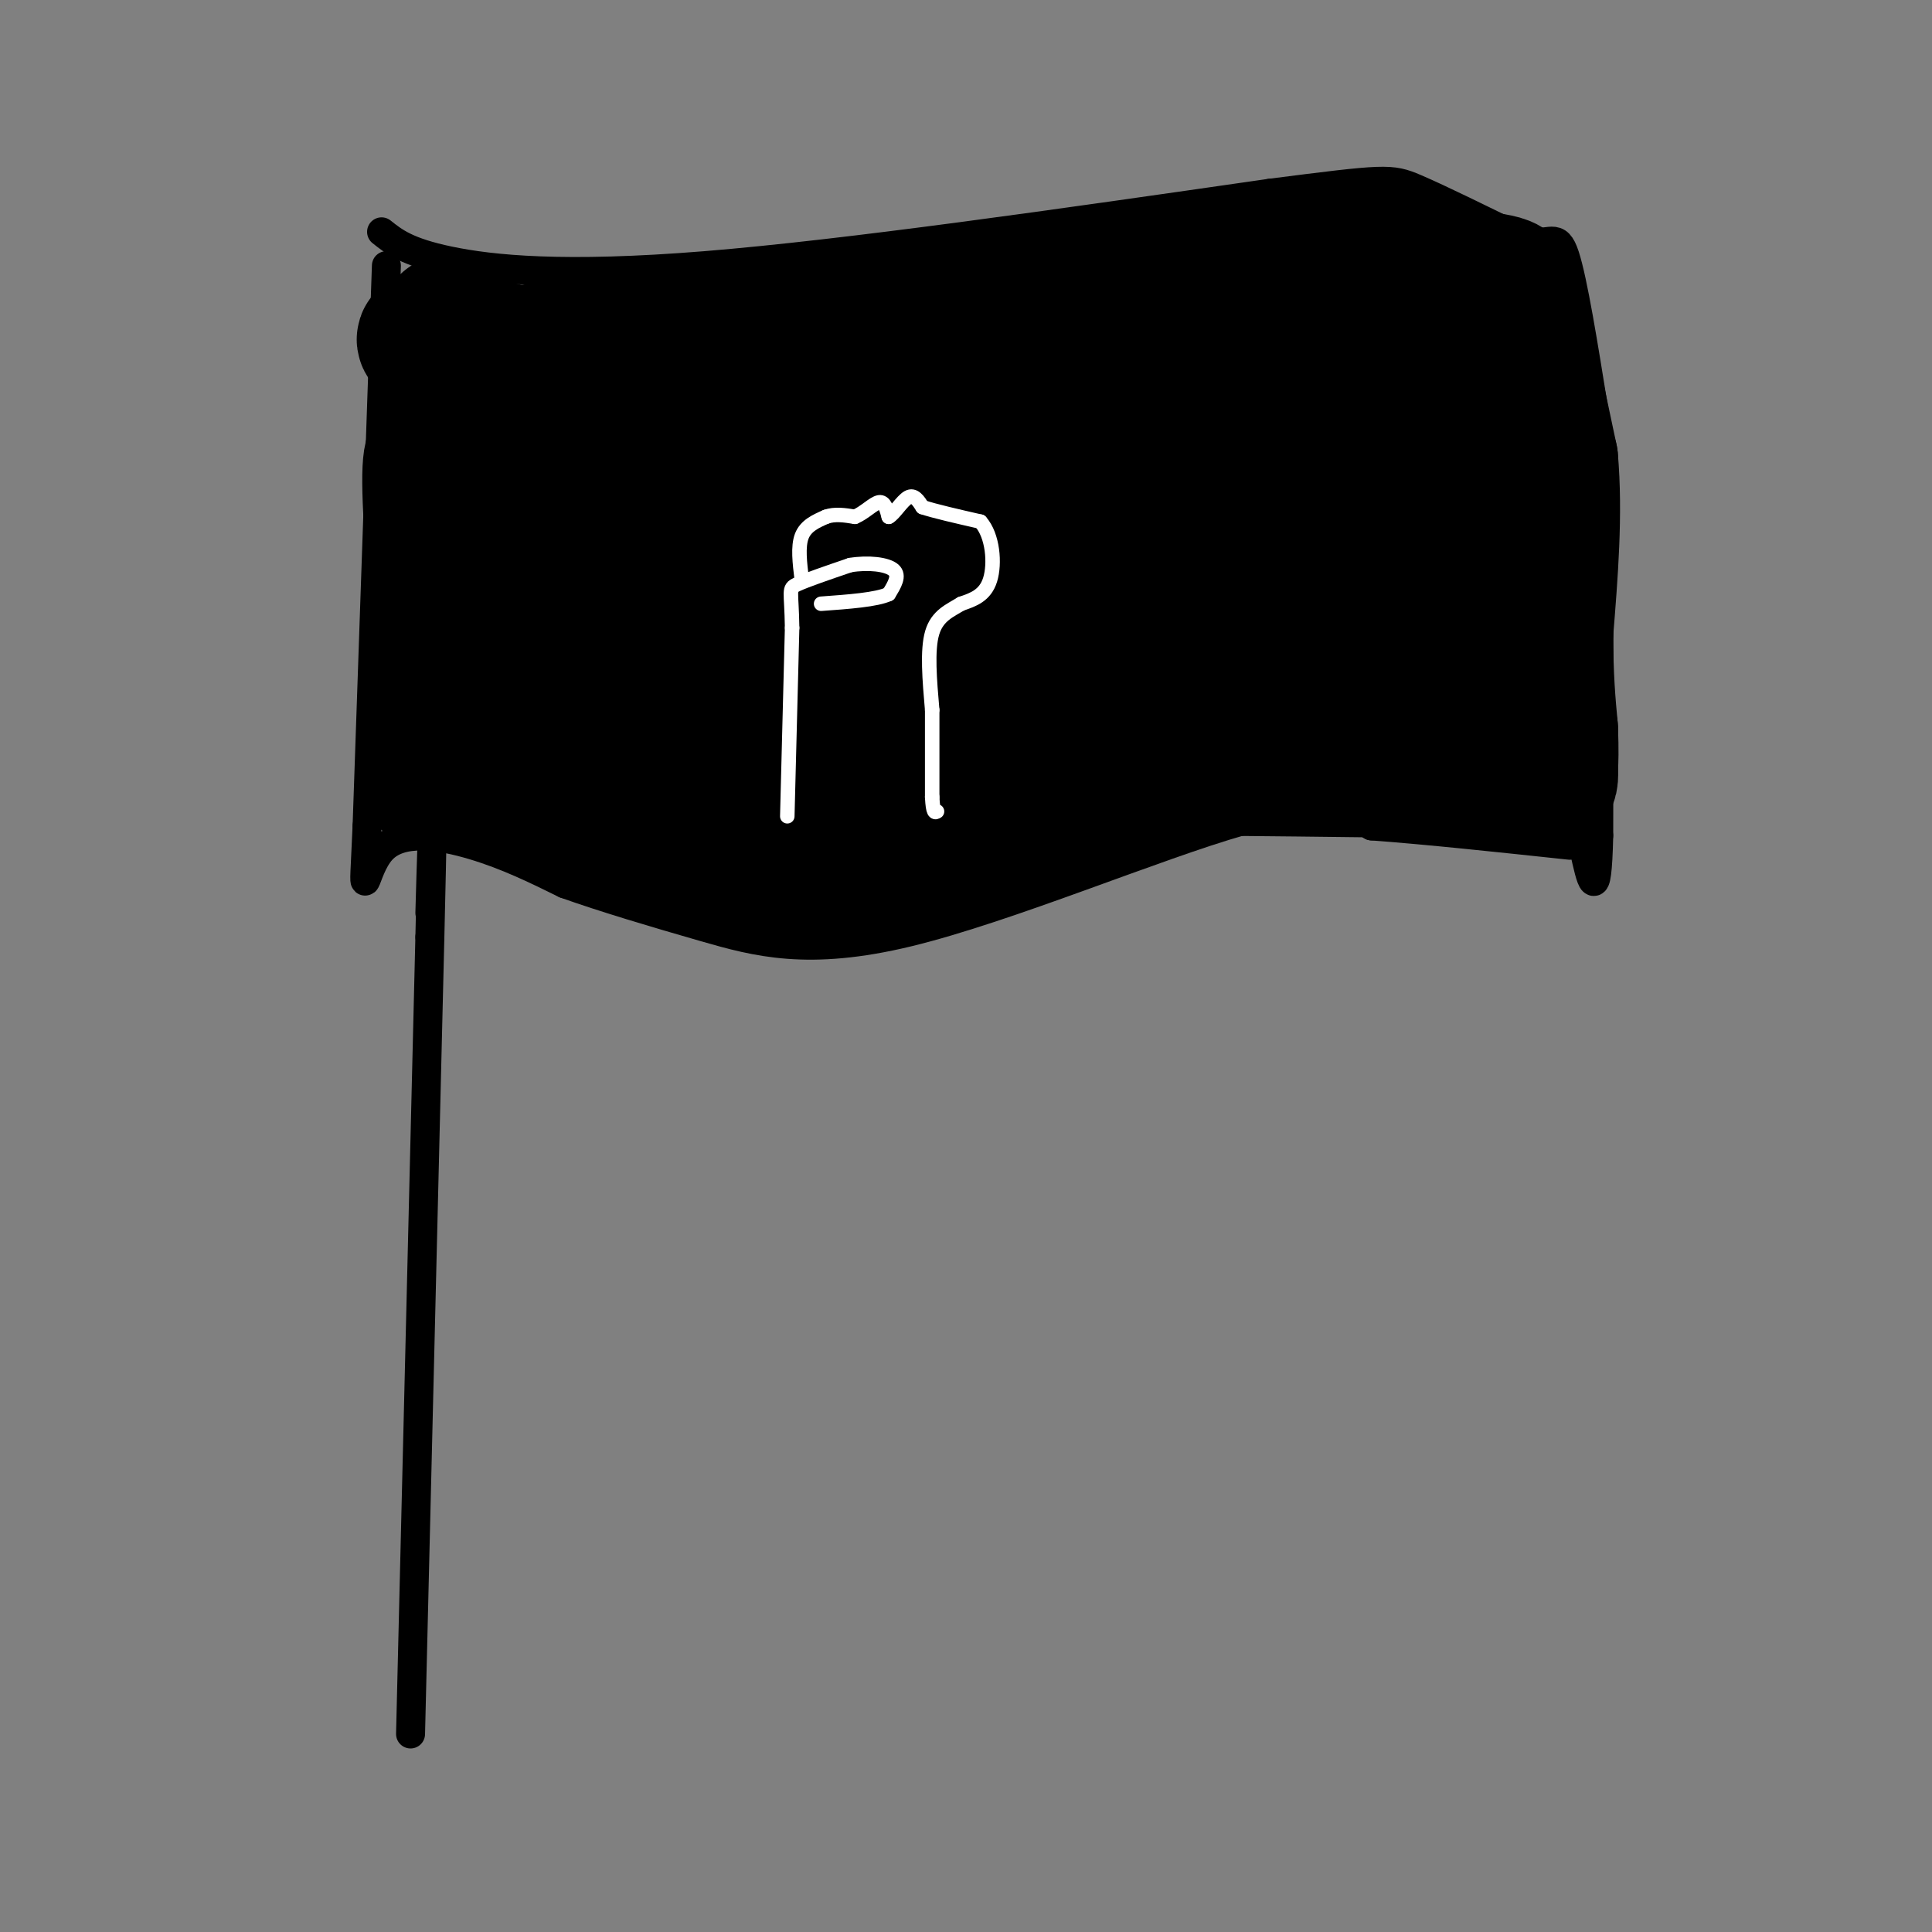 <svg viewBox='0 0 400 400' version='1.1' xmlns='http://www.w3.org/2000/svg' xmlns:xlink='http://www.w3.org/1999/xlink'><rect x="0" y="0" width="400" height="400" fill="#808080" stroke="none"/><g fill='none' stroke='#000000' stroke-width='6' stroke-linecap='round' stroke-linejoin='round'><path d='M85,359c0.000,0.000 4.000,-165.000 4,-165'/><path d='M89,194c0.667,-28.333 0.333,-16.667 0,-5'/><path d='M80,55c0.000,0.000 -4.000,116.000 -4,116'/><path d='M76,171c-0.845,19.238 -0.958,9.333 3,5c3.958,-4.333 11.988,-3.095 19,-1c7.012,2.095 13.006,5.048 19,8'/><path d='M117,183c7.976,2.845 18.416,5.959 29,9c10.584,3.041 21.311,6.011 42,1c20.689,-5.011 51.340,-18.003 69,-23c17.660,-4.997 22.330,-1.998 27,1'/><path d='M284,171c11.333,0.833 26.167,2.417 41,4'/><path d='M79,48c2.622,2.089 5.244,4.178 14,6c8.756,1.822 23.644,3.378 53,1c29.356,-2.378 73.178,-8.689 117,-15'/><path d='M263,40c23.844,-3.044 24.956,-3.156 30,-1c5.044,2.156 14.022,6.578 23,11'/><path d='M316,50c5.089,0.956 6.311,-2.156 8,3c1.689,5.156 3.844,18.578 6,32'/><path d='M330,85c1.167,20.000 1.083,54.000 1,88'/><path d='M331,173c-0.333,15.167 -1.667,9.083 -3,3'/></g>
<g fill='none' stroke='#000000' stroke-width='28' stroke-linecap='round' stroke-linejoin='round'><path d='M163,123c5.381,-5.212 10.761,-10.423 13,-13c2.239,-2.577 1.335,-2.519 -1,-3c-2.335,-0.481 -6.101,-1.500 -12,0c-5.899,1.500 -13.932,5.521 -16,8c-2.068,2.479 1.827,3.417 18,0c16.173,-3.417 44.623,-11.189 45,-14c0.377,-2.811 -27.321,-0.660 -45,3c-17.679,3.660 -25.340,8.830 -33,14'/><path d='M132,118c-6.533,3.058 -6.365,3.702 -6,5c0.365,1.298 0.926,3.251 21,-6c20.074,-9.251 59.659,-29.707 56,-27c-3.659,2.707 -50.562,28.575 -71,34c-20.438,5.425 -14.411,-9.593 -15,-17c-0.589,-7.407 -7.795,-7.204 -15,-7'/><path d='M102,100c-3.533,-0.911 -4.867,0.311 -6,-3c-1.133,-3.311 -2.067,-11.156 -3,-19'/><path d='M93,78c-0.667,-4.500 -0.833,-6.250 -1,-8'/><path d='M92,70c5.178,0.178 18.622,4.622 29,6c10.378,1.378 17.689,-0.311 25,-2'/><path d='M146,74c-1.833,-0.500 -18.917,-0.750 -36,-1'/><path d='M110,73c-0.333,-0.667 16.833,-1.833 34,-3'/><path d='M144,70c13.500,-1.333 30.250,-3.167 47,-5'/><path d='M191,65c17.333,-2.333 37.167,-5.667 57,-9'/><path d='M248,56c14.667,-2.333 22.833,-3.667 31,-5'/><path d='M279,51c9.167,0.167 16.583,3.083 24,6'/><path d='M303,57c5.644,1.200 7.756,1.200 9,2c1.244,0.800 1.622,2.400 2,4'/><path d='M314,63c1.500,6.000 4.250,19.000 7,32'/><path d='M321,95c1.000,11.333 0.000,23.667 -1,36'/><path d='M320,131c0.000,9.333 0.500,14.667 1,20'/><path d='M321,151c0.167,4.667 0.083,6.333 0,8'/><path d='M321,159c0.044,2.000 0.156,3.000 -1,3c-1.156,0.000 -3.578,-1.000 -6,-2'/><path d='M314,160c-11.833,-0.500 -38.417,-0.750 -65,-1'/><path d='M249,159c-18.167,2.500 -31.083,9.250 -44,16'/><path d='M205,175c-11.822,3.956 -19.378,5.844 -28,6c-8.622,0.156 -18.311,-1.422 -28,-3'/><path d='M149,178c-11.167,-3.167 -25.083,-9.583 -39,-16'/><path d='M110,162c-9.333,-2.667 -13.167,-1.333 -17,0'/><path d='M93,162c-3.500,0.000 -3.750,0.000 -4,0'/><path d='M89,162c-0.333,-3.667 0.833,-12.833 2,-22'/><path d='M91,140c-0.267,-12.089 -1.933,-31.311 -2,-40c-0.067,-8.689 1.467,-6.844 3,-5'/><path d='M92,95c4.694,-3.535 14.930,-9.872 19,-13c4.070,-3.128 1.973,-3.046 2,2c0.027,5.046 2.178,15.056 1,30c-1.178,14.944 -5.686,34.822 -7,43c-1.314,8.178 0.565,4.656 7,-4c6.435,-8.656 17.425,-22.446 24,-31c6.575,-8.554 8.736,-11.873 10,-16c1.264,-4.127 1.632,-9.064 2,-14'/><path d='M150,92c-9.370,11.527 -33.793,47.345 -38,54c-4.207,6.655 11.804,-15.853 20,-31c8.196,-15.147 8.579,-22.934 8,-26c-0.579,-3.066 -2.119,-1.410 -4,2c-1.881,3.410 -4.102,8.574 -6,19c-1.898,10.426 -3.473,26.115 -3,33c0.473,6.885 2.992,4.967 6,3c3.008,-1.967 6.504,-3.984 10,-6'/><path d='M143,140c6.733,-6.684 18.565,-20.393 25,-29c6.435,-8.607 7.472,-12.111 8,-15c0.528,-2.889 0.548,-5.164 -2,-5c-2.548,0.164 -7.662,2.768 -14,13c-6.338,10.232 -13.900,28.094 -16,36c-2.100,7.906 1.262,5.856 4,5c2.738,-0.856 4.852,-0.517 9,-3c4.148,-2.483 10.331,-7.788 16,-17c5.669,-9.212 10.826,-22.330 13,-30c2.174,-7.670 1.366,-9.891 1,-13c-0.366,-3.109 -0.291,-7.106 -4,-6c-3.709,1.106 -11.203,7.316 -17,17c-5.797,9.684 -9.899,22.842 -14,36'/><path d='M152,129c-2.446,8.864 -1.561,13.025 -1,16c0.561,2.975 0.797,4.764 4,5c3.203,0.236 9.372,-1.081 16,-5c6.628,-3.919 13.715,-10.439 19,-16c5.285,-5.561 8.770,-10.164 11,-15c2.230,-4.836 3.207,-9.904 4,-13c0.793,-3.096 1.402,-4.220 0,-7c-1.402,-2.780 -4.815,-7.216 -10,-9c-5.185,-1.784 -12.144,-0.917 -18,2c-5.856,2.917 -10.611,7.884 -15,14c-4.389,6.116 -8.413,13.381 -11,21c-2.587,7.619 -3.737,15.593 -3,20c0.737,4.407 3.359,5.248 6,6c2.641,0.752 5.299,1.415 11,0c5.701,-1.415 14.445,-4.907 23,-13c8.555,-8.093 16.922,-20.788 21,-29c4.078,-8.212 3.867,-11.942 4,-15c0.133,-3.058 0.609,-5.445 0,-7c-0.609,-1.555 -2.305,-2.277 -4,-3'/><path d='M209,81c-3.283,0.362 -9.491,2.766 -18,10c-8.509,7.234 -19.317,19.298 -27,29c-7.683,9.702 -12.239,17.042 -15,24c-2.761,6.958 -3.726,13.535 -2,18c1.726,4.465 6.142,6.817 10,9c3.858,2.183 7.157,4.195 17,1c9.843,-3.195 26.230,-11.598 36,-19c9.770,-7.402 12.924,-13.804 16,-21c3.076,-7.196 6.076,-15.185 8,-22c1.924,-6.815 2.772,-12.456 0,-17c-2.772,-4.544 -9.165,-7.991 -12,-10c-2.835,-2.009 -2.111,-2.582 -7,0c-4.889,2.582 -15.389,8.317 -24,18c-8.611,9.683 -15.332,23.313 -18,32c-2.668,8.687 -1.282,12.432 0,15c1.282,2.568 2.461,3.961 5,5c2.539,1.039 6.440,1.726 12,0c5.560,-1.726 12.780,-5.863 20,-10'/><path d='M210,143c7.181,-3.523 15.134,-7.330 23,-15c7.866,-7.670 15.646,-19.203 19,-27c3.354,-7.797 2.283,-11.858 2,-14c-0.283,-2.142 0.223,-2.364 -3,-3c-3.223,-0.636 -10.174,-1.685 -14,-2c-3.826,-0.315 -4.525,0.105 -8,4c-3.475,3.895 -9.724,11.265 -13,16c-3.276,4.735 -3.578,6.833 -4,13c-0.422,6.167 -0.962,16.401 0,22c0.962,5.599 3.428,6.561 9,6c5.572,-0.561 14.252,-2.647 21,-5c6.748,-2.353 11.565,-4.973 16,-10c4.435,-5.027 8.487,-12.463 10,-19c1.513,-6.537 0.488,-12.177 -3,-16c-3.488,-3.823 -9.440,-5.829 -14,-6c-4.560,-0.171 -7.728,1.492 -11,6c-3.272,4.508 -6.649,11.859 -8,17c-1.351,5.141 -0.675,8.070 0,11'/><path d='M232,121c0.467,3.612 1.636,7.144 3,10c1.364,2.856 2.924,5.038 11,2c8.076,-3.038 22.668,-11.296 30,-18c7.332,-6.704 7.405,-11.853 8,-17c0.595,-5.147 1.711,-10.292 1,-14c-0.711,-3.708 -3.251,-5.978 -6,-8c-2.749,-2.022 -5.708,-3.797 -9,-2c-3.292,1.797 -6.919,7.166 -9,10c-2.081,2.834 -2.618,3.132 -2,9c0.618,5.868 2.389,17.307 5,24c2.611,6.693 6.060,8.639 13,8c6.940,-0.639 17.371,-3.862 23,-6c5.629,-2.138 6.457,-3.192 8,-6c1.543,-2.808 3.800,-7.371 5,-11c1.200,-3.629 1.343,-6.322 -1,-10c-2.343,-3.678 -7.171,-8.339 -12,-13'/><path d='M300,79c-5.131,-3.349 -11.958,-5.222 -18,-5c-6.042,0.222 -11.297,2.537 -15,8c-3.703,5.463 -5.852,14.073 -6,19c-0.148,4.927 1.706,6.172 3,8c1.294,1.828 2.027,4.239 6,2c3.973,-2.239 11.185,-9.126 14,-15c2.815,-5.874 1.234,-10.734 -3,-15c-4.234,-4.266 -11.120,-7.940 -15,-10c-3.880,-2.060 -4.752,-2.508 -10,-2c-5.248,0.508 -14.871,1.971 -19,5c-4.129,3.029 -2.766,7.623 -3,11c-0.234,3.377 -2.067,5.536 3,7c5.067,1.464 17.033,2.232 29,3'/><path d='M266,95c7.532,-1.615 11.861,-7.151 15,-2c3.139,5.151 5.089,20.989 8,33c2.911,12.011 6.784,20.195 -2,23c-8.784,2.805 -30.224,0.230 -38,-1c-7.776,-1.230 -1.888,-1.115 4,-1'/><path d='M253,147c10.702,0.131 35.458,0.958 46,-3c10.542,-3.958 6.869,-12.702 4,-22c-2.869,-9.298 -4.935,-19.149 -7,-29'/><path d='M296,93c-4.056,-3.494 -10.695,2.270 -29,7c-18.305,4.730 -48.274,8.427 -82,3c-33.726,-5.427 -71.207,-19.979 -87,-27c-15.793,-7.021 -9.896,-6.510 -4,-6'/><path d='M94,70c-1.111,-1.956 -1.889,-3.844 -1,-3c0.889,0.844 3.444,4.422 6,8'/></g>
<g fill='none' stroke='#FFFFFF' stroke-width='3' stroke-linecap='round' stroke-linejoin='round'><path d='M163,169c0.000,0.000 1.000,-39.000 1,-39'/><path d='M164,130c-0.111,-7.889 -0.889,-8.111 1,-9c1.889,-0.889 6.444,-2.444 11,-4'/><path d='M176,117c3.756,-0.622 7.644,-0.178 9,1c1.356,1.178 0.178,3.089 -1,5'/><path d='M184,123c-2.500,1.167 -8.250,1.583 -14,2'/><path d='M166,120c-0.417,-3.417 -0.833,-6.833 0,-9c0.833,-2.167 2.917,-3.083 5,-4'/><path d='M171,107c1.833,-0.667 3.917,-0.333 6,0'/><path d='M177,107c1.956,-0.800 3.844,-2.800 5,-3c1.156,-0.200 1.578,1.400 2,3'/><path d='M184,107c1.067,-0.511 2.733,-3.289 4,-4c1.267,-0.711 2.133,0.644 3,2'/><path d='M191,105c2.500,0.833 7.250,1.917 12,3'/><path d='M203,108c2.578,2.911 3.022,8.689 2,12c-1.022,3.311 -3.511,4.156 -6,5'/><path d='M199,125c-2.267,1.400 -4.933,2.400 -6,6c-1.067,3.600 -0.533,9.800 0,16'/><path d='M193,147c0.000,5.667 0.000,11.833 0,18'/><path d='M193,165c0.167,3.500 0.583,3.250 1,3'/></g>
</svg>